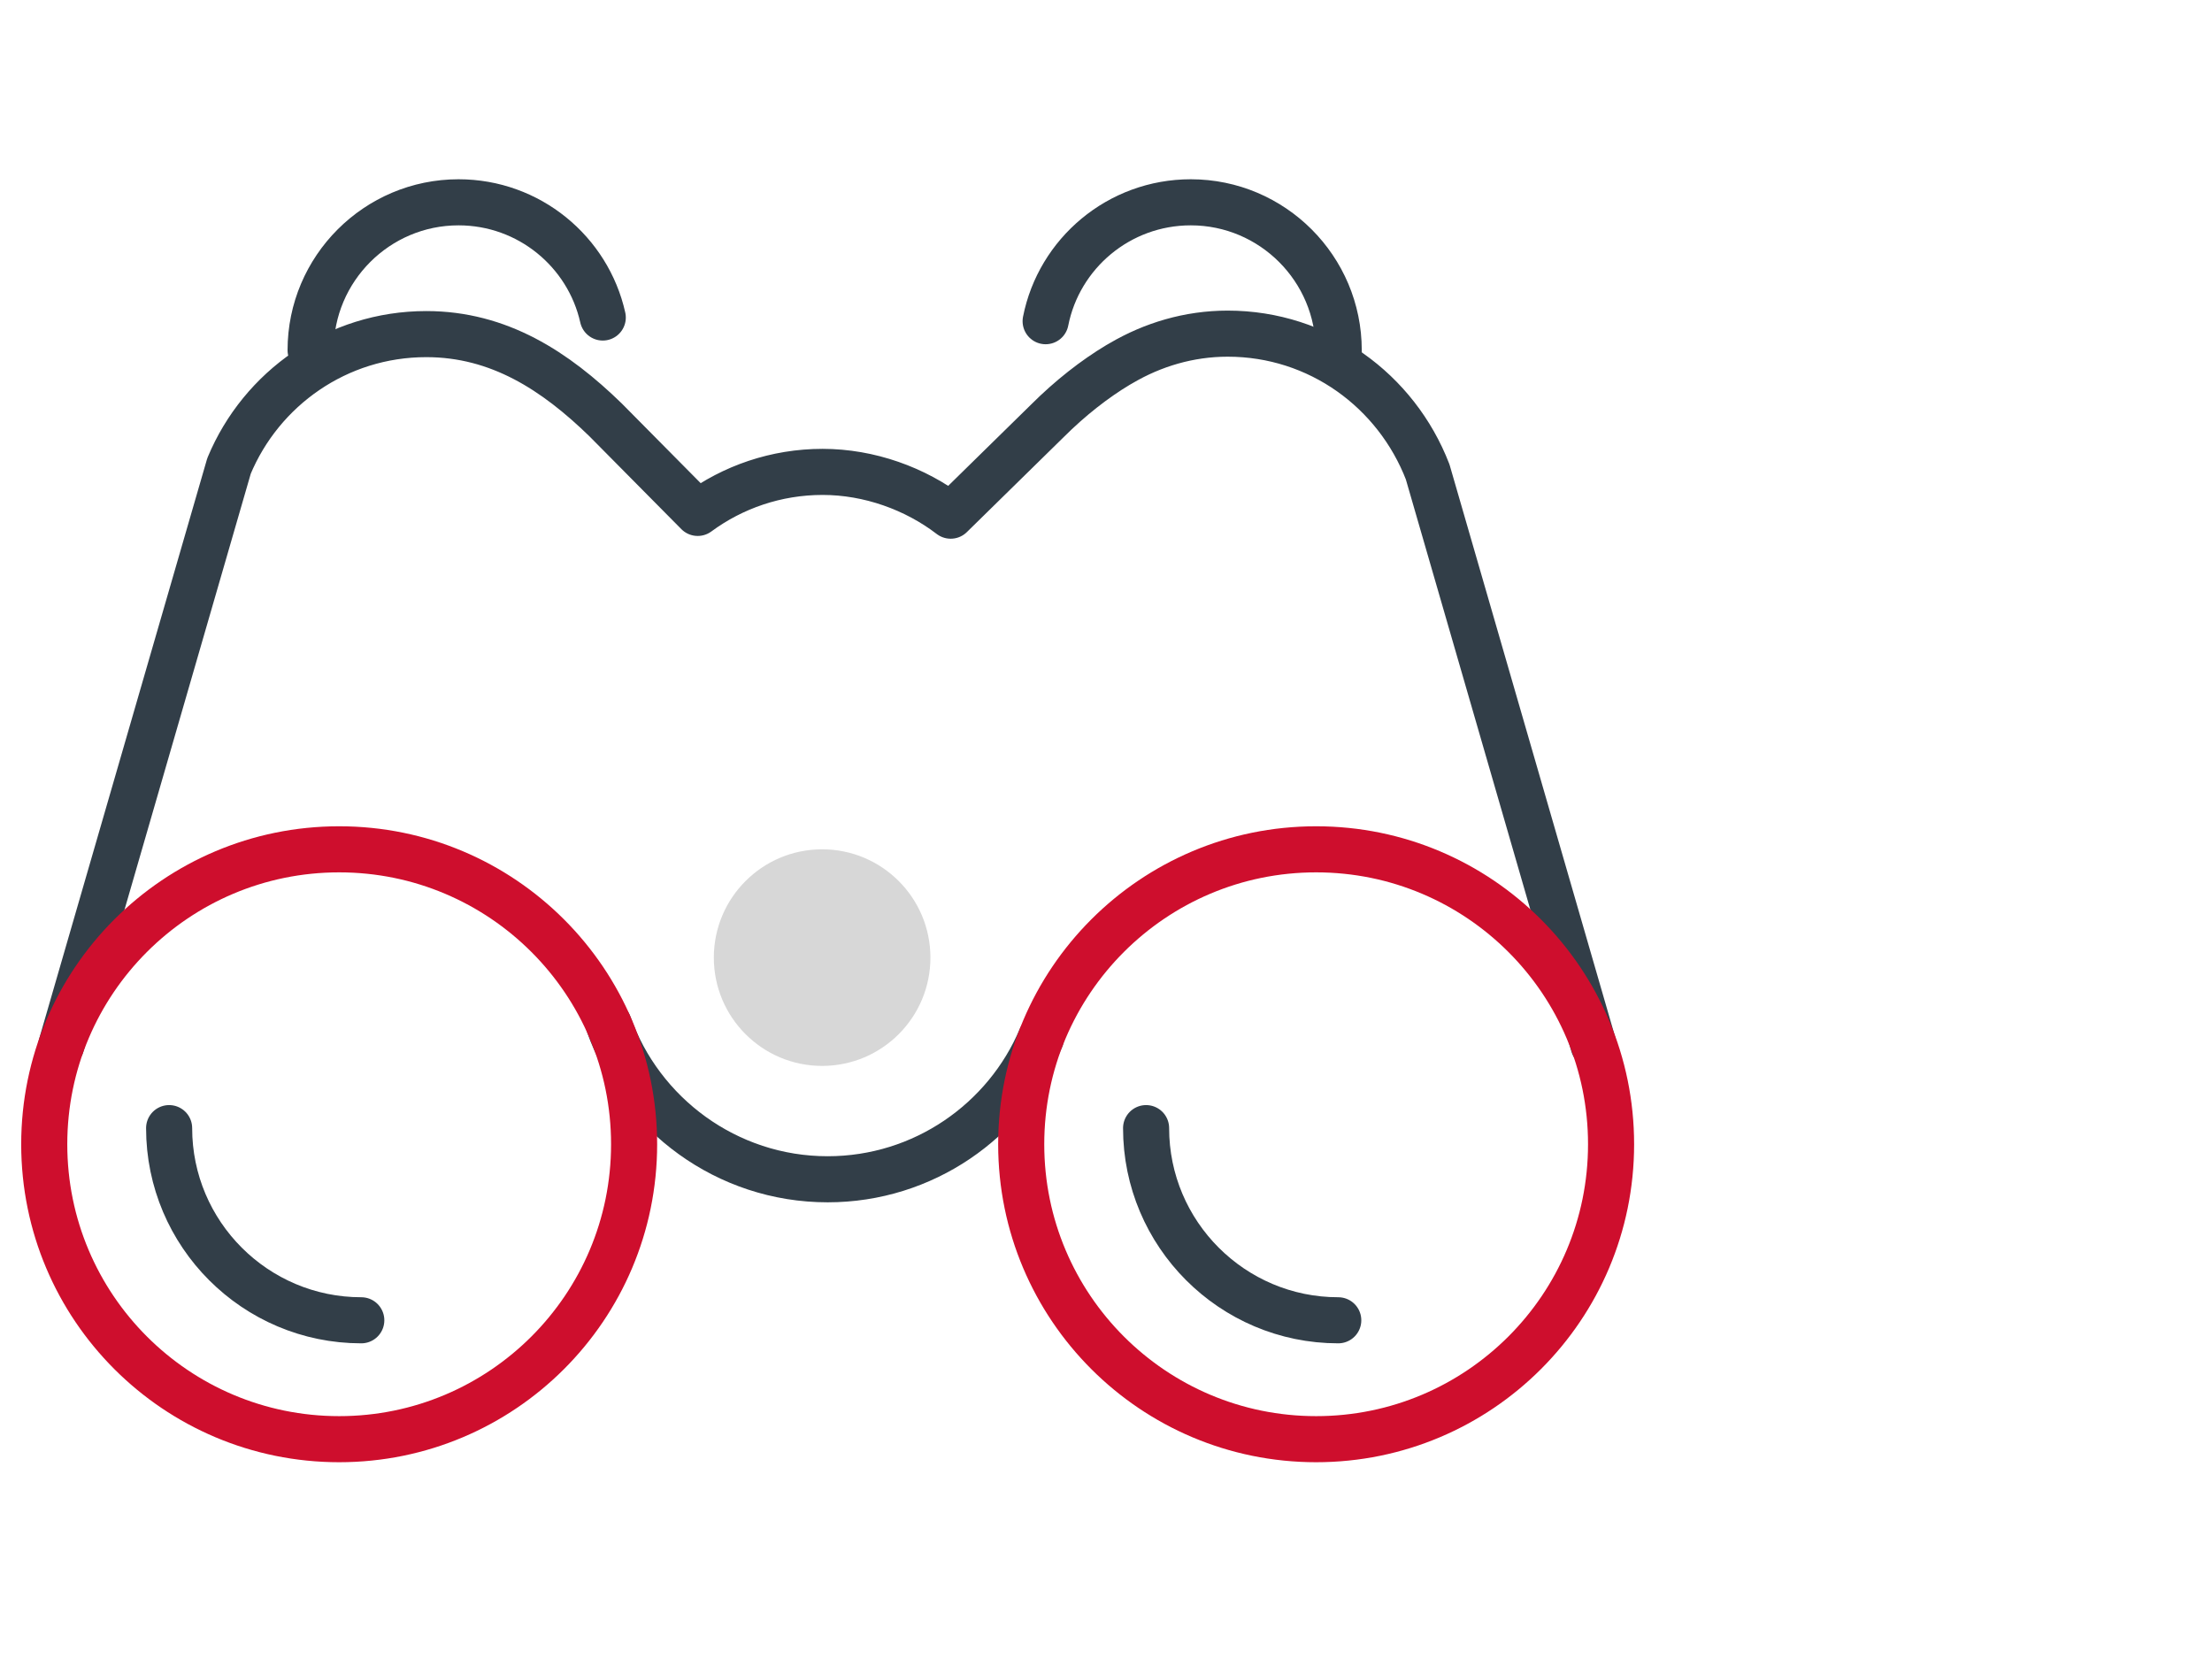 <?xml version="1.0" encoding="UTF-8"?>
<svg id="Layer_1" data-name="Layer 1" xmlns="http://www.w3.org/2000/svg" viewBox="0 0 48 36">
  <defs>
    <style>
      .cls-1 {
        stroke: #323e48;
      }

      .cls-1, .cls-2 {
        fill: none;
        stroke-linecap: round;
        stroke-linejoin: round;
      }

      .cls-2 {
        stroke: #ce0e2d;
      }

      .cls-3 {
        fill: #d7d7d7;
      }
    </style>
  </defs>
  <path class="cls-1" d="M22.59,22.52c-.76,1.8-2.55,3.07-4.63,3.07-2.19,0-4.06-1.41-4.75-3.36"/>
  <circle class="cls-3" cx="17.84" cy="20.78" r="2.35"/>
  <path class="cls-1" d="M6.74,7.6c0-1.77,1.44-3.21,3.21-3.21,1.53,0,2.81,1.07,3.13,2.5"/>
  <path class="cls-1" d="M22.69,6.97c.29-1.47,1.59-2.58,3.15-2.58,1.77,0,3.21,1.44,3.21,3.21,0,.06,0,.12,0,.19"/>
  <path class="cls-1" d="M1.33,22.68l3.64-12.57c.7-1.68,2.35-2.86,4.28-2.86,1.58,0,2.8,.8,3.89,1.86l2,2.02c.76-.56,1.7-.89,2.71-.89s2.01,.36,2.78,.95l2.09-2.05c.51-.51,1.04-.92,1.54-1.22l.07-.04c.68-.4,1.47-.64,2.31-.64,1.98,0,3.66,1.24,4.34,3,.45,1.55,3.6,12.44,3.6,12.44"/>
  <circle class="cls-2" cx="7.36" cy="24.83" r="6.4"/>
  <path class="cls-1" d="M7.84,28.65c-2.3,0-4.17-1.87-4.17-4.17"/>
  <circle class="cls-2" cx="28.56" cy="24.83" r="6.4"/>
  <path class="cls-1" d="M29.04,28.65c-2.3,0-4.17-1.87-4.17-4.17"/>
</svg>